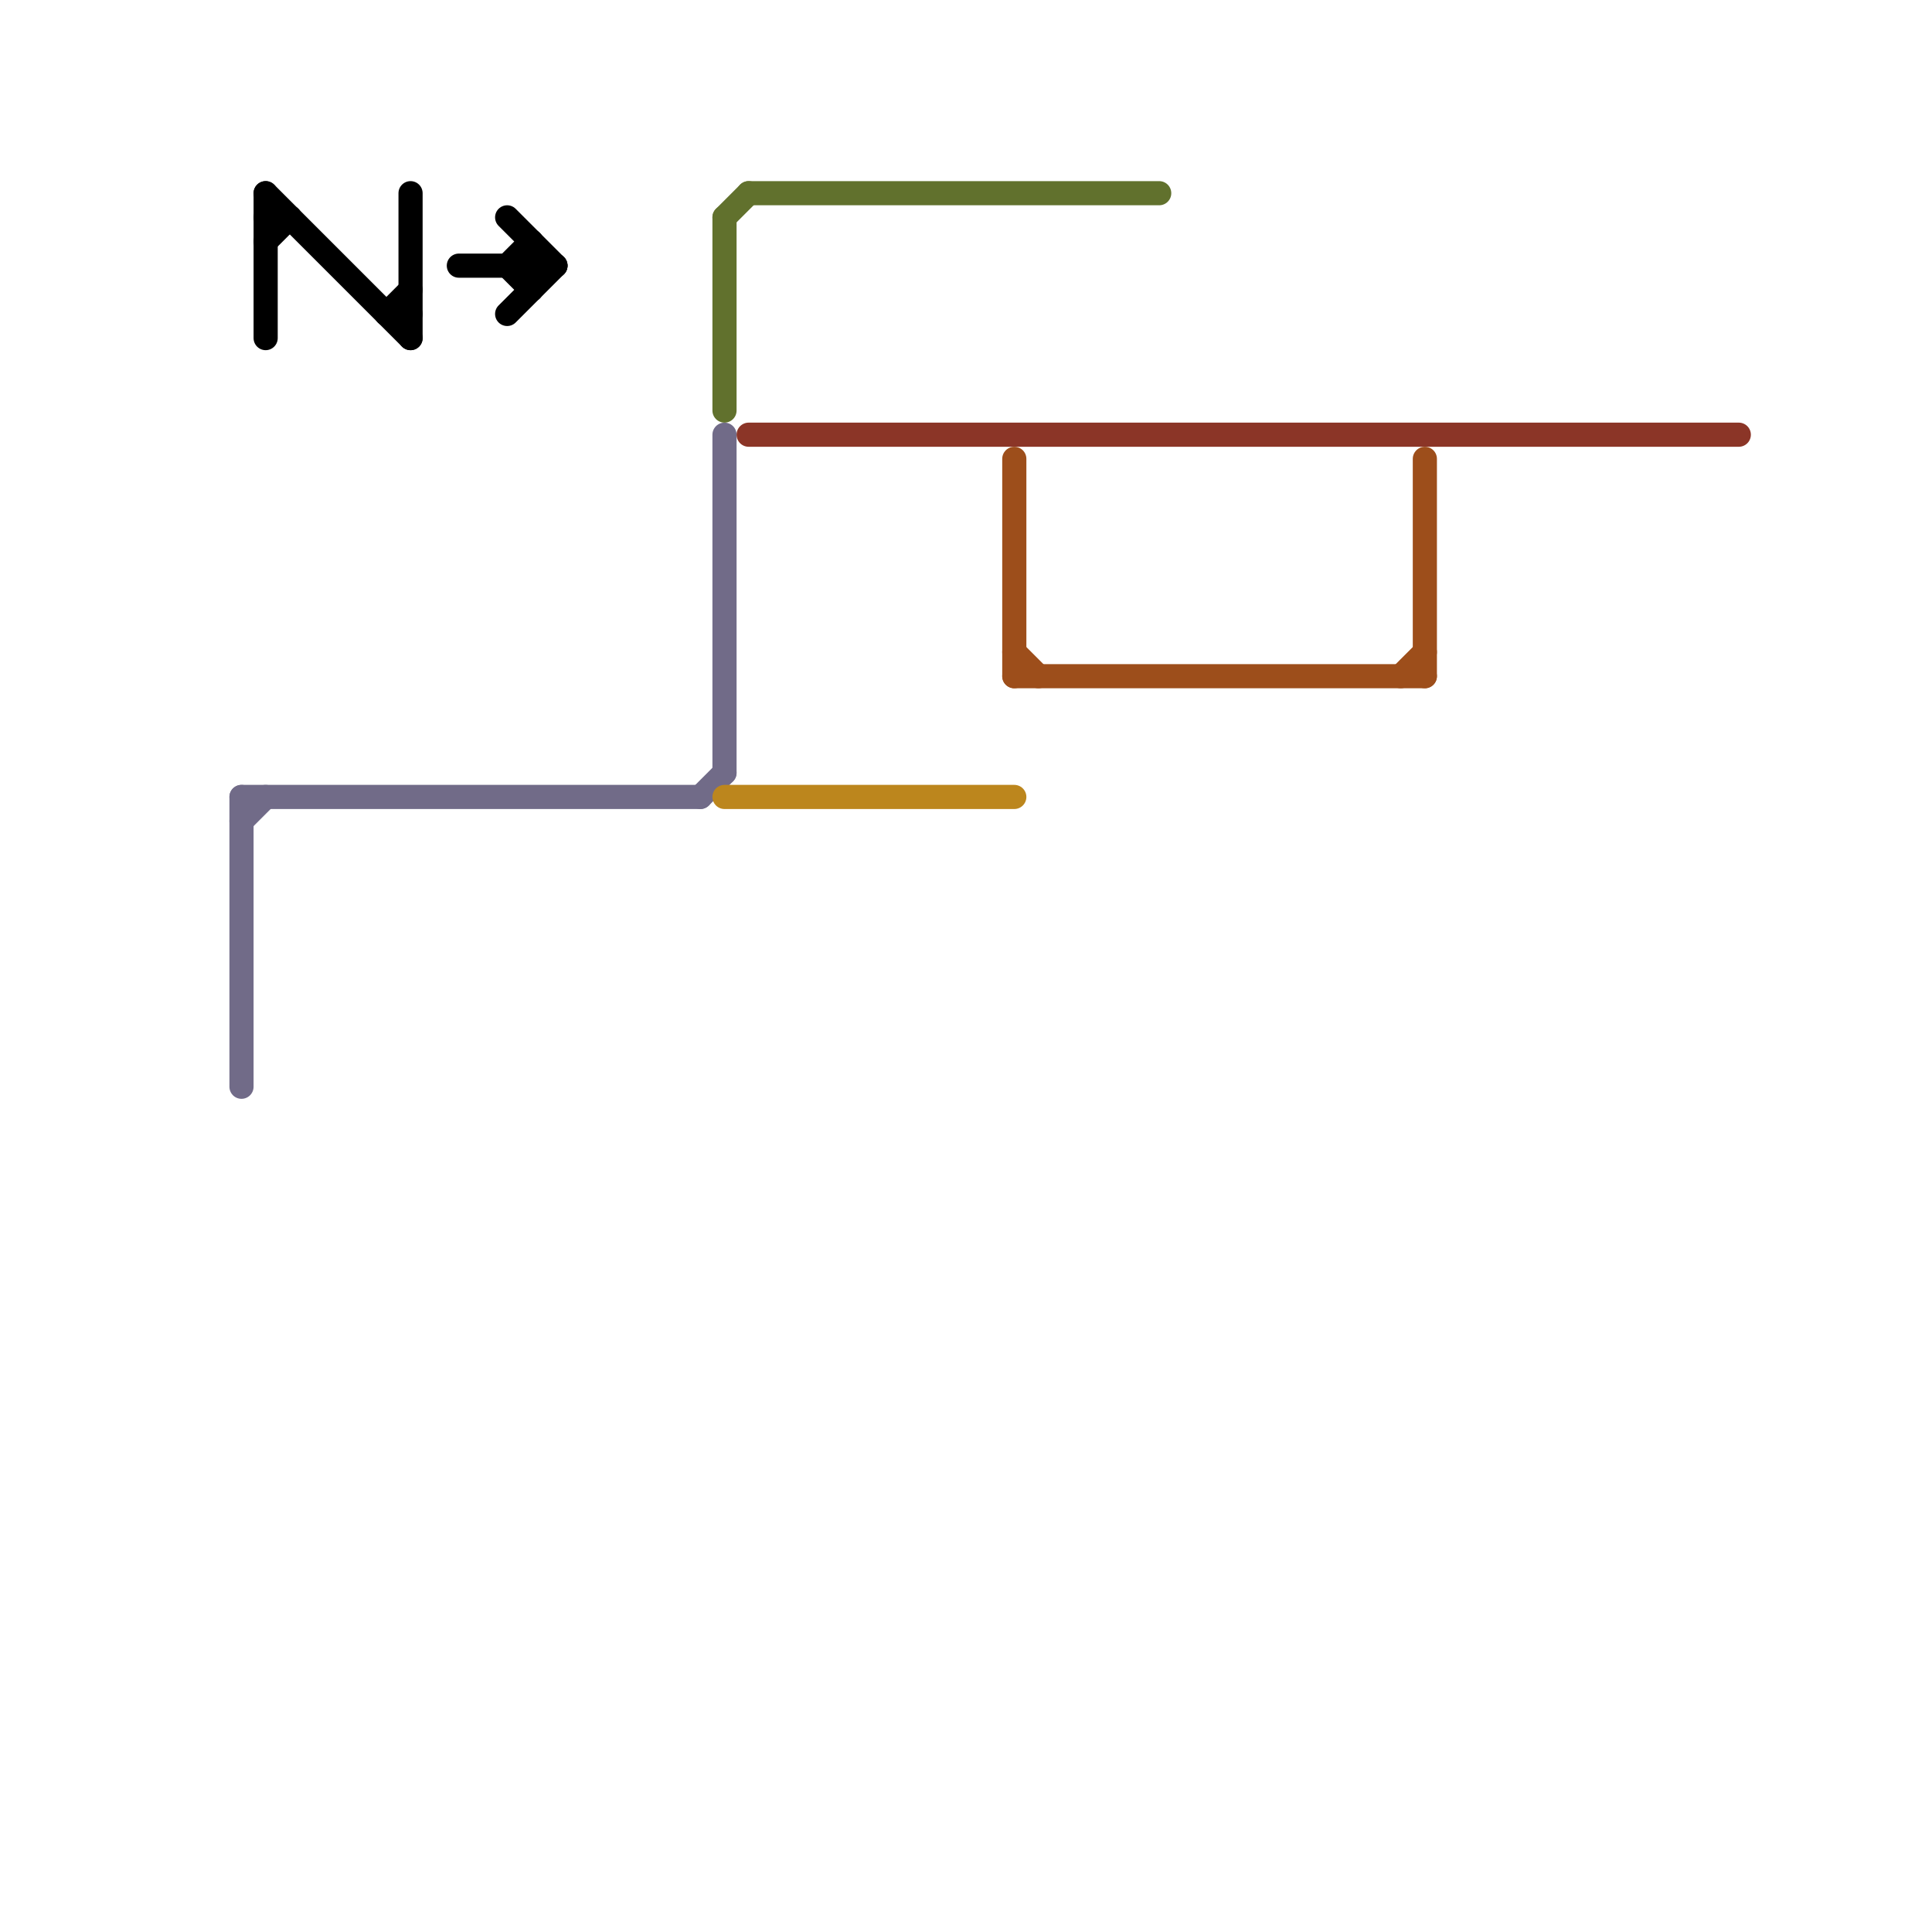 
<svg version="1.1" xmlns="http://www.w3.org/2000/svg" viewBox="0 0 80 80">
<style>text { font: 1px Helvetica; font-weight: 600; white-space: pre; dominant-baseline: central; } line { stroke-width: 1; fill: none; stroke-linecap: round; stroke-linejoin: round; } .c0 { stroke: #716b88 } .c1 { stroke: #000000 } .c2 { stroke: #61712d } .c3 { stroke: #bc861d } .c4 { stroke: #8b3527 } .c5 { stroke: #9d4e1b }</style><defs><g id="wm-xf"><circle r="1.2" fill="#000"/><circle r="0.9" fill="#fff"/><circle r="0.6" fill="#000"/><circle r="0.3" fill="#fff"/></g><g id="wm"><circle r="0.6" fill="#000"/><circle r="0.3" fill="#fff"/></g></defs><line class="c0" x1="30" y1="18" x2="30" y2="32"/><line class="c0" x1="10" y1="34" x2="11" y2="33"/><line class="c0" x1="10" y1="33" x2="29" y2="33"/><line class="c0" x1="29" y1="33" x2="30" y2="32"/><line class="c0" x1="10" y1="33" x2="10" y2="45"/><line class="c1" x1="21" y1="11" x2="22" y2="12"/><line class="c1" x1="22" y1="10" x2="22" y2="12"/><line class="c1" x1="11" y1="10" x2="12" y2="9"/><line class="c1" x1="17" y1="8" x2="17" y2="14"/><line class="c1" x1="16" y1="13" x2="17" y2="13"/><line class="c1" x1="21" y1="11" x2="22" y2="10"/><line class="c1" x1="11" y1="8" x2="11" y2="14"/><line class="c1" x1="11" y1="8" x2="17" y2="14"/><line class="c1" x1="19" y1="11" x2="23" y2="11"/><line class="c1" x1="16" y1="13" x2="17" y2="12"/><line class="c1" x1="11" y1="9" x2="12" y2="9"/><line class="c1" x1="21" y1="9" x2="23" y2="11"/><line class="c1" x1="21" y1="13" x2="23" y2="11"/><line class="c2" x1="30" y1="9" x2="31" y2="8"/><line class="c2" x1="30" y1="9" x2="30" y2="17"/><line class="c2" x1="31" y1="8" x2="48" y2="8"/><line class="c3" x1="30" y1="33" x2="42" y2="33"/><line class="c4" x1="31" y1="18" x2="72" y2="18"/><line class="c5" x1="42" y1="27" x2="43" y2="28"/><line class="c5" x1="58" y1="28" x2="59" y2="27"/><line class="c5" x1="42" y1="19" x2="42" y2="28"/><line class="c5" x1="42" y1="28" x2="59" y2="28"/><line class="c5" x1="59" y1="19" x2="59" y2="28"/>
</svg>
